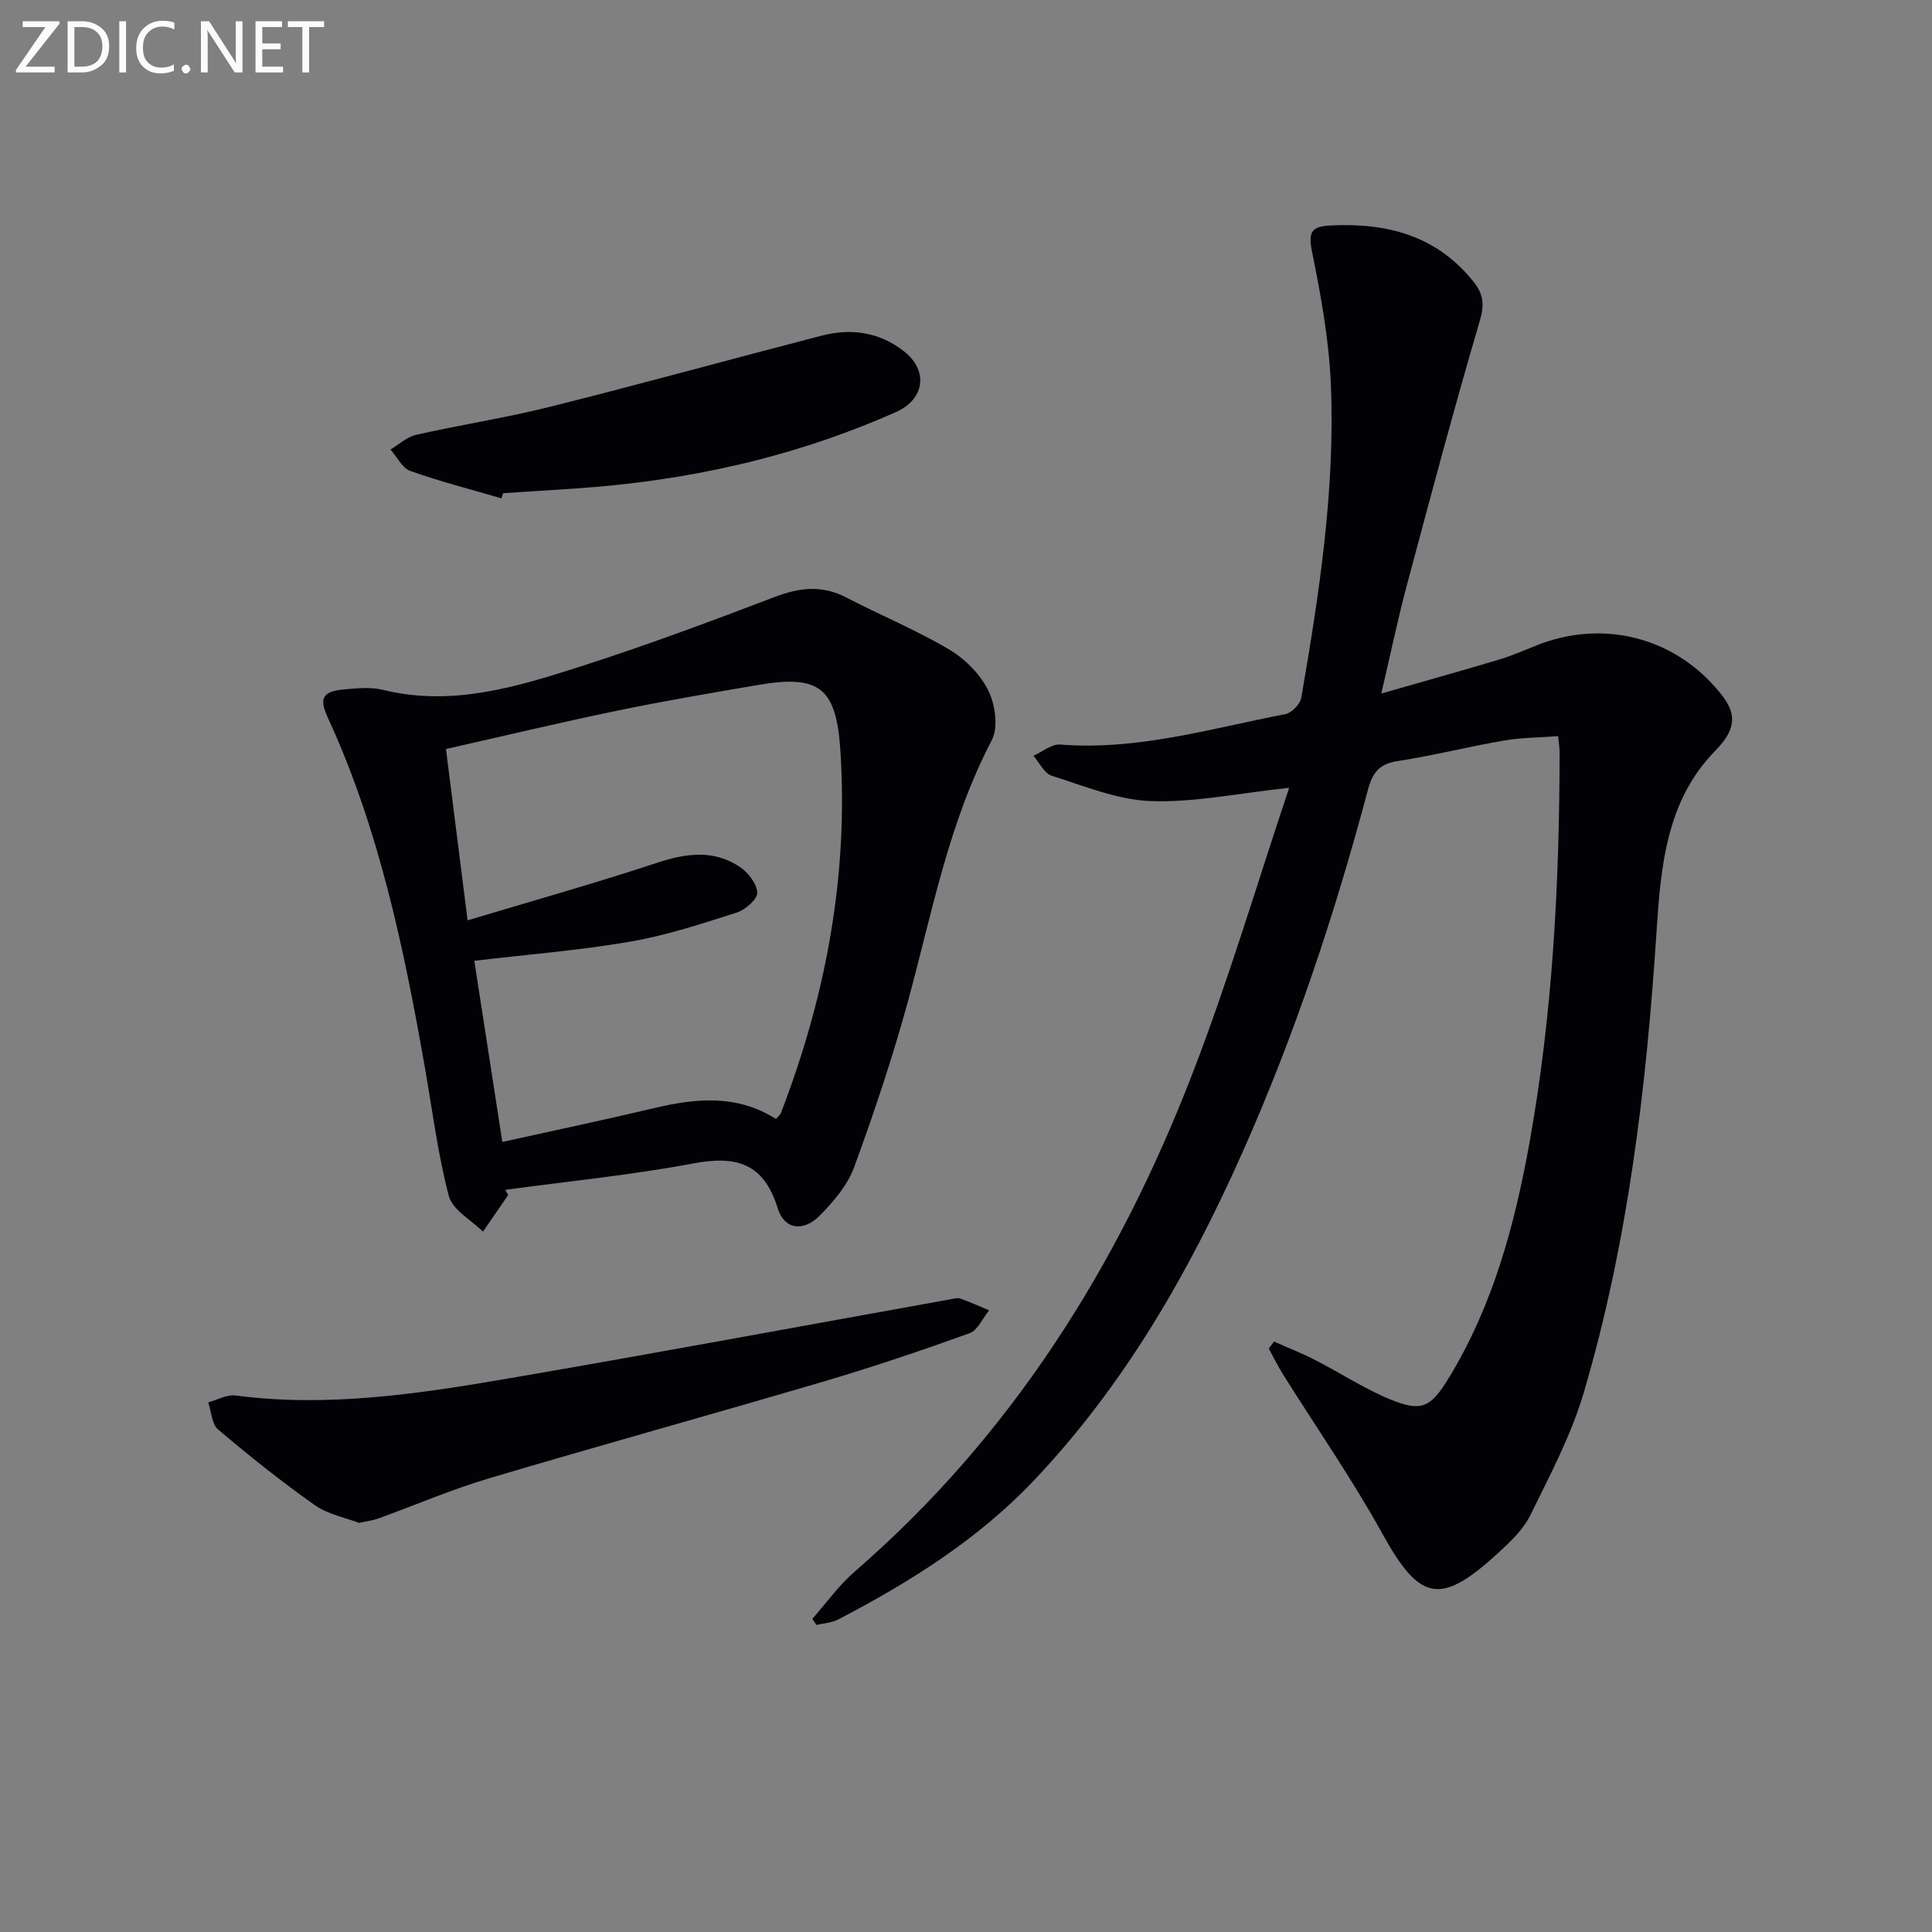 <svg enable-background="new 0 0 400 400" viewBox="0 0 400 400" xmlns="http://www.w3.org/2000/svg"><rect x="0" y="0" width="400" height="400" fill="#808080" stroke="none"/><path d="m266.91 163.1c-10.6 1.14-19.63 3.07-28.59 2.76-6.92-.24-13.8-3.12-20.57-5.25-1.54-.49-2.54-2.71-3.79-4.13 1.85-.82 3.77-2.47 5.54-2.33 16.02 1.27 31.22-3.33 46.63-6.3 1.3-.25 3.06-2.07 3.29-3.4 3.7-21.47 7.03-43.03 6.12-64.88-.39-9.22-2.07-18.46-3.91-27.53-.87-4.3.12-5.19 4.1-5.37 11.59-.53 21.74 2.15 29.33 11.64 2.02 2.53 2.33 4.66 1.33 8.06-5.38 18.28-10.28 36.7-15.2 55.11-1.83 6.87-3.27 13.84-5.21 22.11 8.66-2.48 16.53-4.68 24.36-7.02 2.7-.81 5.3-1.96 7.92-3 12.81-5.07 26.85-2.1 36.24 8.02 4.64 5 6.03 8.34.59 13.89-10.1 10.31-11.25 23.92-12.13 37.52-2.1 32.2-5.9 64.19-15.03 95.24-2.6 8.83-7.02 17.18-11.11 25.49-1.49 3.03-4.22 5.58-6.78 7.92-11.93 10.92-16.14 9.81-23.88-4.2-6.25-11.3-13.66-21.95-20.53-32.91-1.08-1.72-1.96-3.55-2.94-5.33.36-.49.72-.97 1.08-1.46 2.84 1.27 5.75 2.4 8.51 3.82 5.17 2.65 10.08 5.89 15.42 8.11 6.58 2.73 8.5 1.75 12.2-4.3 9.18-15 13.68-31.67 16.75-48.71 4.82-26.75 6.22-53.81 6.25-80.95 0-.81-.14-1.62-.3-3.31-3.85.29-7.63.29-11.29.92-7.36 1.27-14.62 3.13-22 4.25-3.79.57-5.18 2.49-6.08 5.88-6.84 25.71-15.2 50.91-26.04 75.24-11.04 24.76-24.39 48.07-43.19 67.87-11.6 12.22-25.68 21.02-40.49 28.74-1.33.69-2.98.76-4.48 1.11-.28-.42-.57-.83-.85-1.25 2.91-3.29 5.5-6.95 8.79-9.8 32.49-28.14 54.59-63.41 69.9-103.06 7.51-19.43 13.42-39.46 20.04-59.21z" fill="#010106"/><path d="m105.21 247.42c-1.74 2.53-3.48 5.06-5.22 7.58-2.44-2.43-6.3-4.5-7.06-7.37-2.31-8.78-3.42-17.87-5-26.84-4.36-24.74-9.48-49.26-20.08-72.26-1.84-3.99-1.06-5.41 3.44-5.8 2.64-.23 5.45-.53 7.96.09 14.27 3.52 27.65-.57 40.88-4.81 13.58-4.35 26.96-9.34 40.29-14.42 5.13-1.96 9.78-2.49 14.78.11 7.06 3.66 14.45 6.72 21.28 10.75 3.29 1.95 6.46 5.11 8.13 8.5 1.45 2.93 2.12 7.67.71 10.34-8.91 17.01-12.34 35.66-17.3 53.88-3.18 11.65-7.02 23.14-11.18 34.48-1.37 3.74-4.27 7.14-7.14 10.04-3.38 3.41-7.33 2.87-8.68-1.52-2.89-9.4-8.62-10.96-17.51-9.29-12.86 2.41-25.93 3.7-38.9 5.46.21.37.4.73.6 1.08zm55.46-15.75c.58-.68.88-.89.99-1.18 9.31-24.15 14-49.06 12.34-75-.84-13.05-4.28-15.85-16.96-13.69-9.81 1.67-19.63 3.34-29.37 5.36-11.77 2.44-23.47 5.24-35.34 7.91 1.45 11.52 2.89 22.95 4.48 35.48 13.61-4.09 26.5-7.71 39.21-11.91 6.03-1.99 11.71-2.78 17.13.83 1.73 1.15 3.55 3.48 3.63 5.35.06 1.35-2.46 3.54-4.23 4.11-7.25 2.31-14.55 4.73-22.03 6.02-10.58 1.82-21.33 2.67-32.32 3.97 1.88 12.13 3.79 24.49 5.8 37.51 10.94-2.42 21.27-4.6 31.55-7.03 8.62-2.05 17.04-2.82 25.12 2.27z" fill="#010106"/><path d="m74.35 315.3c-2.81-1.08-6.45-1.75-9.19-3.69-6.91-4.87-13.54-10.18-20-15.65-1.32-1.12-1.4-3.7-2.05-5.61 1.88-.51 3.85-1.66 5.64-1.43 19.09 2.51 37.85-.33 56.53-3.53 30.57-5.24 61.07-10.92 91.59-16.4.65-.12 1.41-.34 1.98-.13 2.01.72 3.97 1.6 5.94 2.43-1.34 1.63-2.37 4.14-4.08 4.75-9.97 3.59-20.04 6.99-30.2 9.99-23.06 6.8-46.25 13.2-69.29 20.05-7.76 2.31-15.25 5.54-22.88 8.3-1.08.4-2.25.53-3.99.92z" fill="#010106"/><path d="m103.81 103.17c-6.3-1.84-12.68-3.47-18.85-5.66-1.68-.6-2.76-2.91-4.11-4.44 1.75-1.04 3.39-2.61 5.28-3.04 9.21-2.08 18.57-3.51 27.72-5.8 18.81-4.71 37.5-9.88 56.27-14.74 6.09-1.58 11.93-.74 17 3.21 5.12 3.99 4.37 9.94-1.58 12.59-21.16 9.41-43.41 14.32-66.46 15.85-4.97.33-9.95.65-14.92.97-.12.35-.24.7-.35 1.06z" fill="#010106"/><g fill="#fafbfa"><path d="m12.4 4.8-7.1 9h6v1.2h-8v-.5l6.1-8.9h-4.7v-1.2h7.6v.4z"/><path d="m14 14v-9.6h3c1.6 0 2.9.5 4 1.4s1.6 2.2 1.6 3.8-.5 3-1.6 3.9-2.4 1.5-4 1.5h-3zm1.4-8.4v8.2h1.6c1.3 0 2.4-.4 3.1-1.1s1.1-1.8 1.1-3.1-.4-2.3-1.2-3-1.8-1-3.1-1z"/><path d="m26.1 4.4v10.6h-1.4v-10.6z"/><path d="m36.1 14.6c-.8.4-1.8.6-2.9.6-1.5 0-2.7-.5-3.6-1.4s-1.4-2.2-1.4-3.8c0-1.7.5-3.1 1.5-4.1s2.3-1.6 3.9-1.6c1 0 1.8.1 2.5.4v1.4c-.8-.4-1.6-.6-2.5-.6-1.2 0-2.1.4-2.9 1.2s-1.1 1.8-1.1 3.2c0 1.3.3 2.3 1 3s1.6 1.1 2.7 1.1c1 0 2-.2 2.7-.7v1.3z"/><path d="m37.6 14.3c0-.2.1-.5.3-.6s.4-.3.6-.3c.3 0 .5.1.6.3s.3.4.3.6-.1.4-.3.6-.4.3-.6.3c-.3 0-.5-.1-.6-.3s-.3-.4-.3-.6z"/><path d="m50.2 15h-1.6l-5.3-8.2c-.2-.2-.3-.5-.4-.7 0 .2.1.7.1 1.5v7.4h-1.4v-10.6h1.7l5.2 8.1c.2.4.4.6.4.7 0-.3-.1-.8-.1-1.5v-7.3h1.4z"/><path d="m58.6 15h-5.7v-10.6h5.5v1.2h-4.1v3.4h3.8v1.2h-3.8v3.6h4.3z"/><path d="m67.1 5.6h-3.1v9.4h-1.4v-9.4h-3v-1.2h7.5z"/></g></svg>